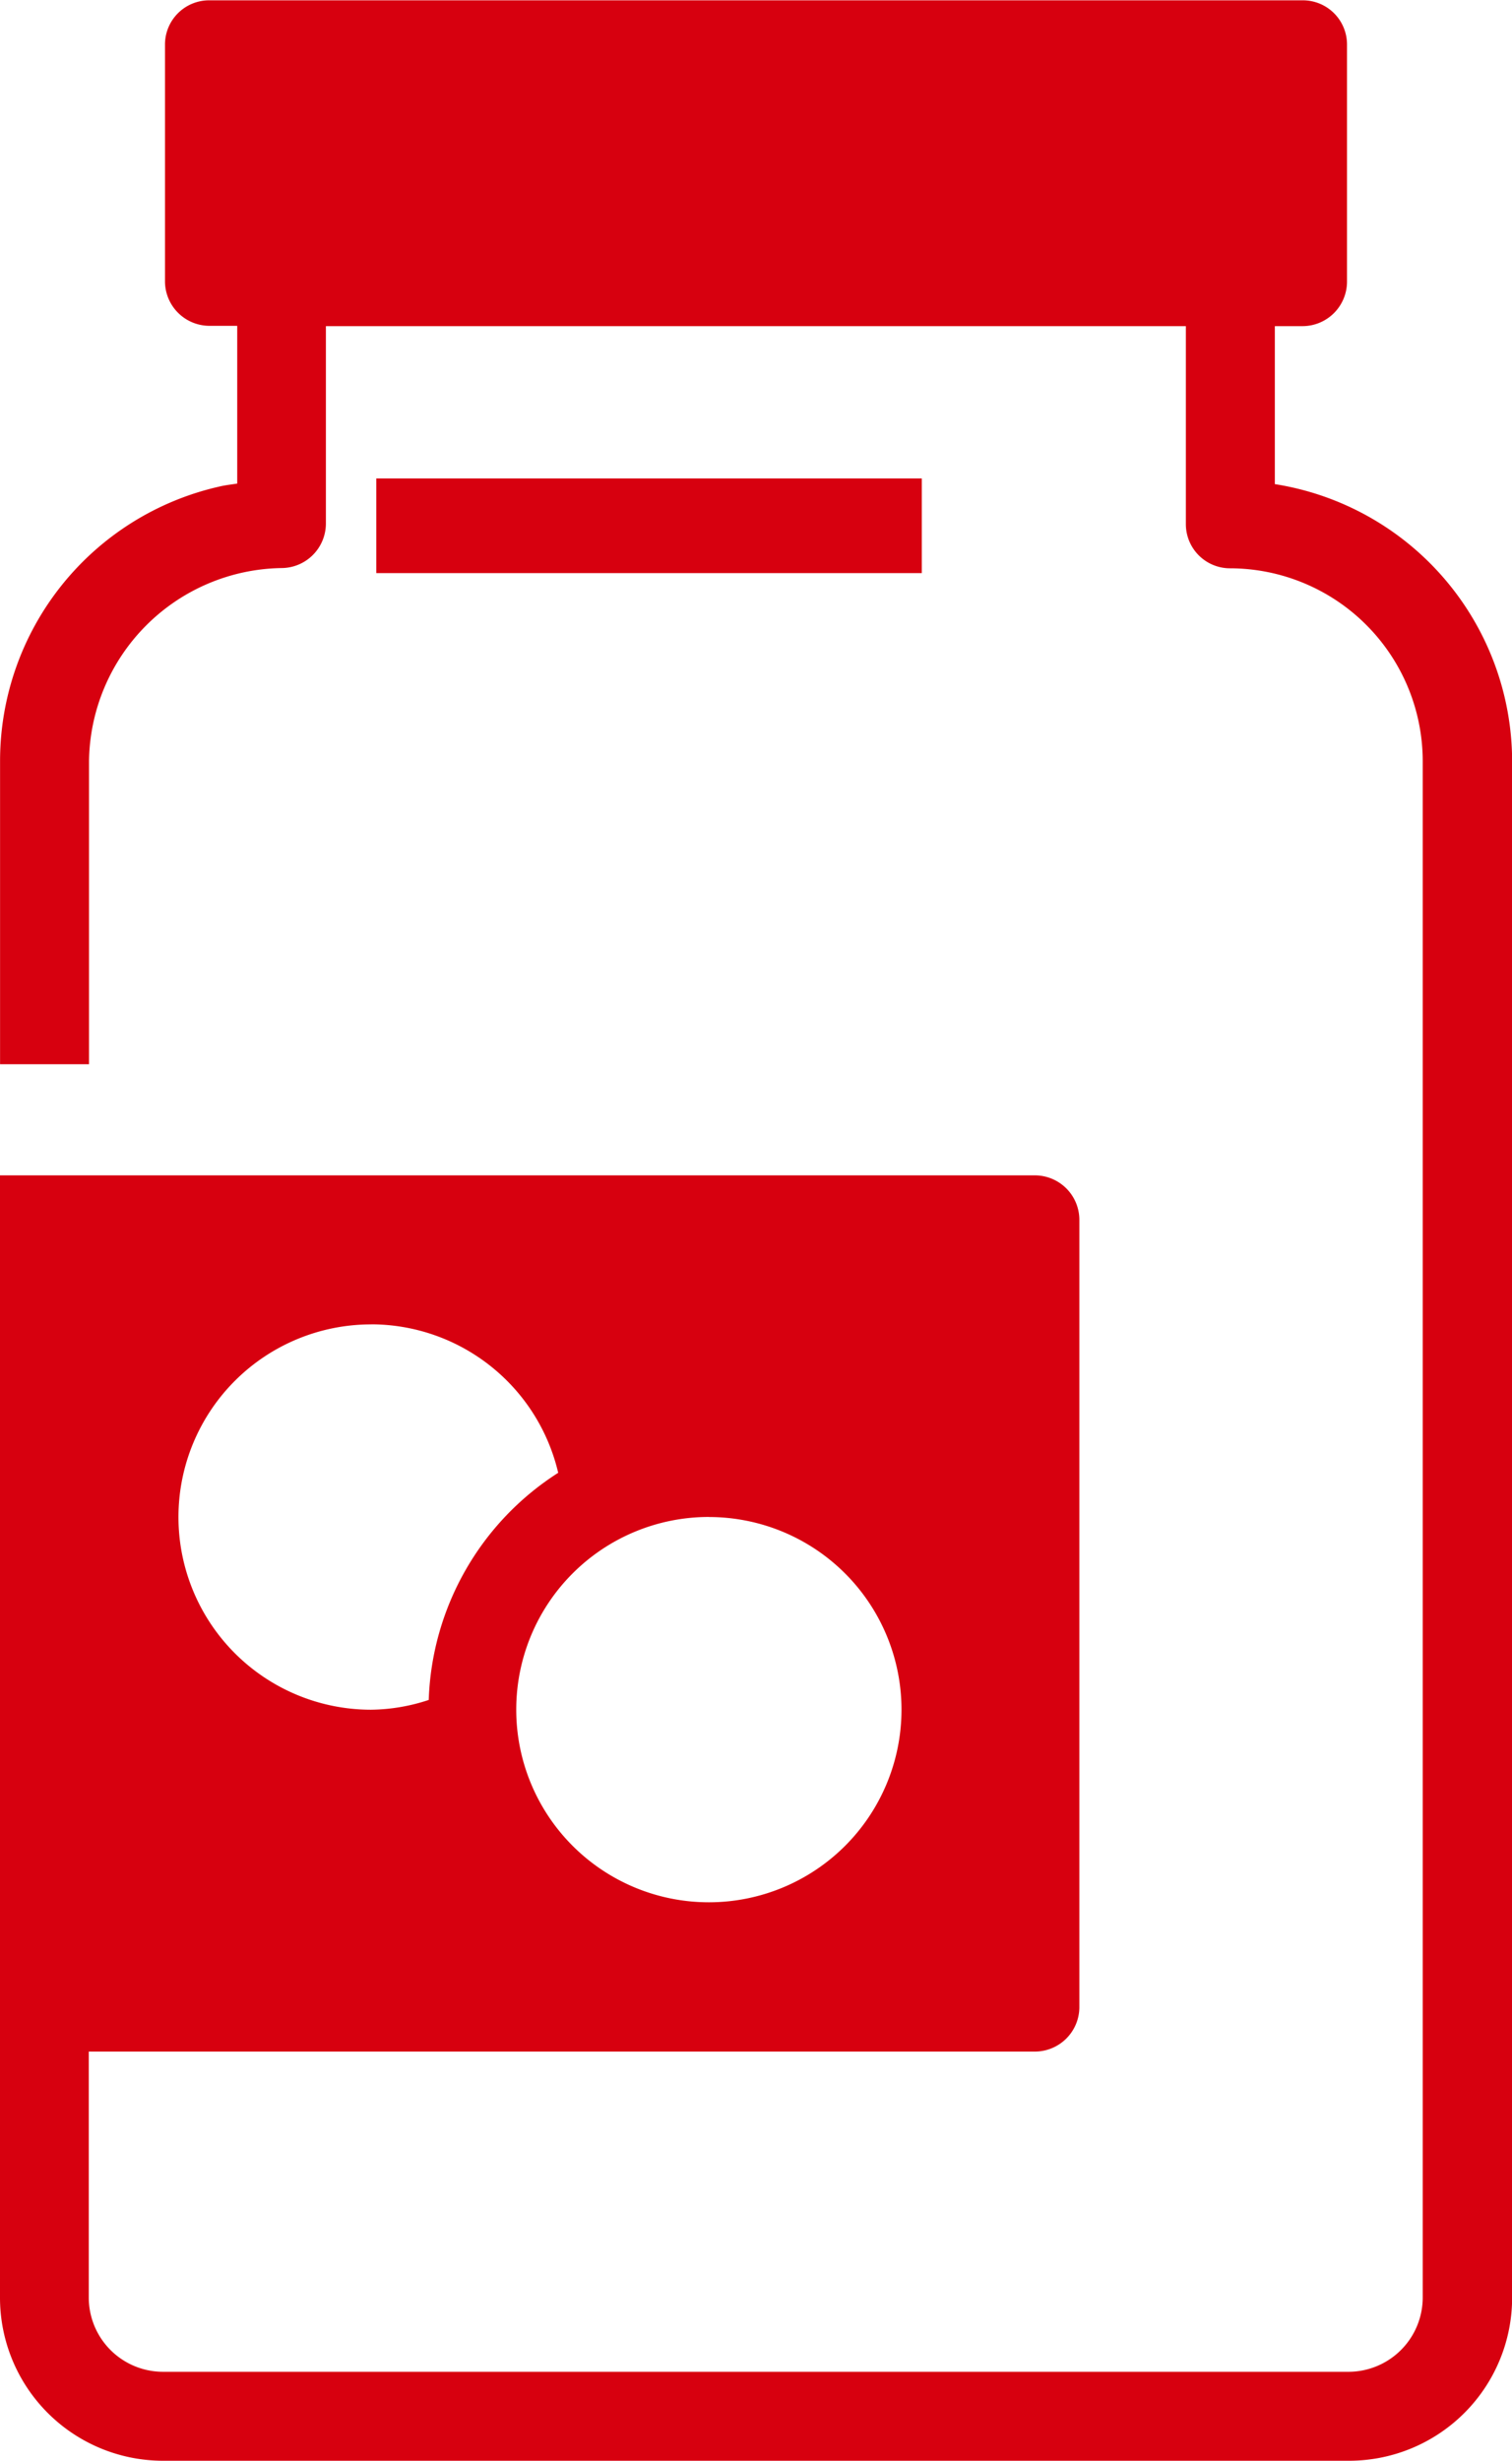 <svg xmlns="http://www.w3.org/2000/svg" width="23.964" height="39" viewBox="0 0 23.964 39"><g transform="translate(-522.518 -6854.744)"><path d="M92.723,7.723V5.22h.444a.706.706,0,0,0,.7-.7V.756a.7.7,0,0,0-.7-.7H75.833a.7.7,0,0,0-.7.7V4.515a.706.706,0,0,0,.7.7h.445v2.5c-.095.015-.19.025-.281.047a4.459,4.459,0,0,0-3.478,4.346v4.81h1.41v-4.81a3.1,3.1,0,0,1,3.054-3.054.706.706,0,0,0,.7-.7V5.22H91.313V8.358a.7.7,0,0,0,.7.7,3.059,3.059,0,0,1,3.054,3.054v24.35A1.178,1.178,0,0,1,93.9,37.641H75.1a1.177,1.177,0,0,1-1.175-1.175v-3.9h15a.706.706,0,0,0,.7-.7V19.379a.706.706,0,0,0-.7-.7H72.518V36.467A2.585,2.585,0,0,0,75.1,39.051H93.9a2.585,2.585,0,0,0,2.584-2.584V12.117a4.454,4.454,0,0,0-3.759-4.393m-8.966,16.37A3.053,3.053,0,1,1,80.7,27.146a3.053,3.053,0,0,1,3.052-3.053M78.4,21.04a3.049,3.049,0,0,1,2.965,2.353,4.448,4.448,0,0,0-2.052,3.6,2.993,2.993,0,0,1-.913.155,3.053,3.053,0,1,1,0-6.107" transform="translate(450 6854.693)" fill="#d7000f"/><path d="M87.726,9.183V8.139H79.08v1.5h8.646Z" transform="translate(449.402 6854.188)" fill="#d7000f"/></g></svg>